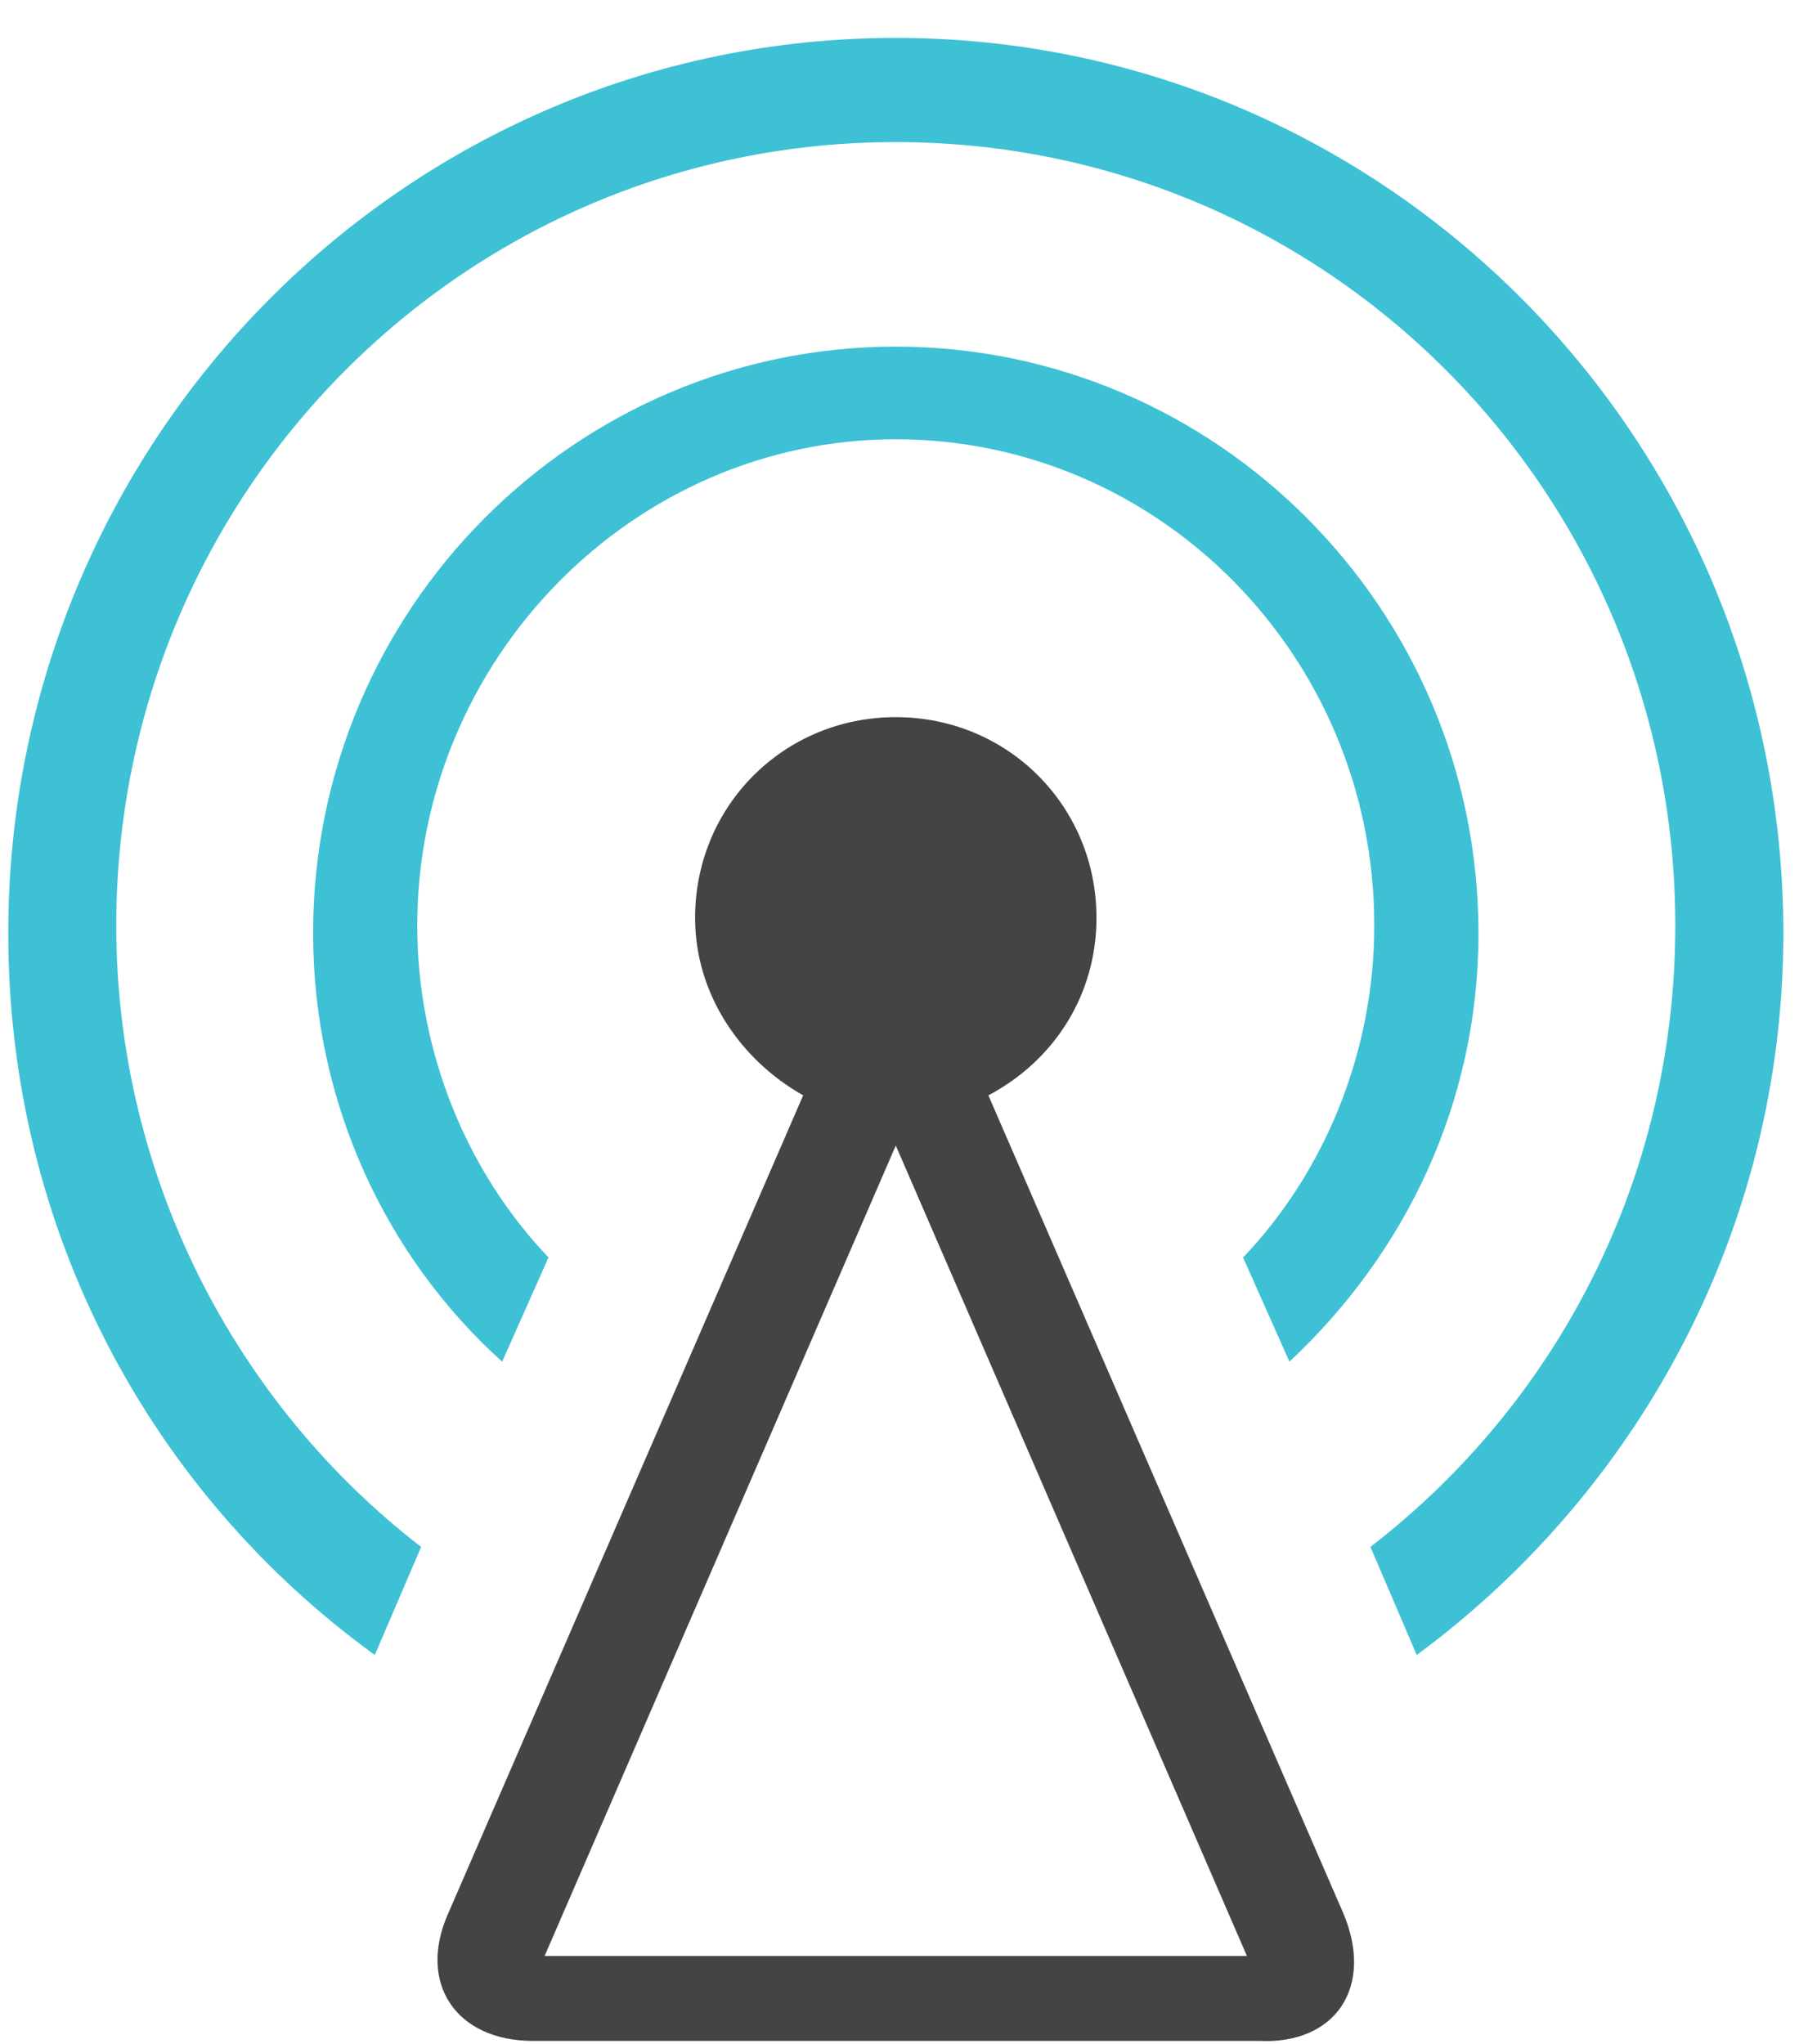 <svg xmlns="http://www.w3.org/2000/svg" width="46" height="52" viewBox="0 0 46 52">
    <g fill="none">
        <path fill="#444" d="M34.18 48.68l-9.033-20.815c1.67-.883 2.75-2.552 2.75-4.516 0-2.847-2.259-5.105-5.106-5.105s-5.106 2.258-5.106 5.105c0 1.964 1.179 3.633 2.75 4.516L11.402 48.68c-.786 1.767.196 3.24 2.16 3.24H32.02c1.964.098 2.945-1.375 2.16-3.24zm-20.324 1.08l8.935-20.618 8.934 20.618H13.856z"/>
        <path fill="#3EC1D5" d="M22.79.964c12.47 0 22.583 10.21 22.583 22.778 0 7.56-3.731 14.236-9.328 18.36l-1.178-2.75c4.713-3.632 7.757-9.327 7.757-15.807 0-10.996-8.837-19.93-19.833-19.93-10.996 0-19.833 8.934-19.833 19.93 0 6.382 3.044 12.175 7.757 15.808l-1.179 2.749C3.842 37.978.21 31.302.21 23.742.21 11.175 10.322.964 22.791.964zm0 7.854c8.15 0 14.826 6.677 14.826 14.924 0 4.32-1.865 8.149-4.81 10.898l-1.179-2.65c2.062-2.16 3.338-5.205 3.338-8.445 0-6.872-5.498-12.37-12.174-12.37-6.676 0-12.175 5.596-12.175 12.37 0 3.24 1.277 6.284 3.339 8.444l-1.179 2.651c-2.945-2.65-4.81-6.578-4.81-10.898 0-8.247 6.676-14.924 14.825-14.924z"/>
    </g>
</svg>

